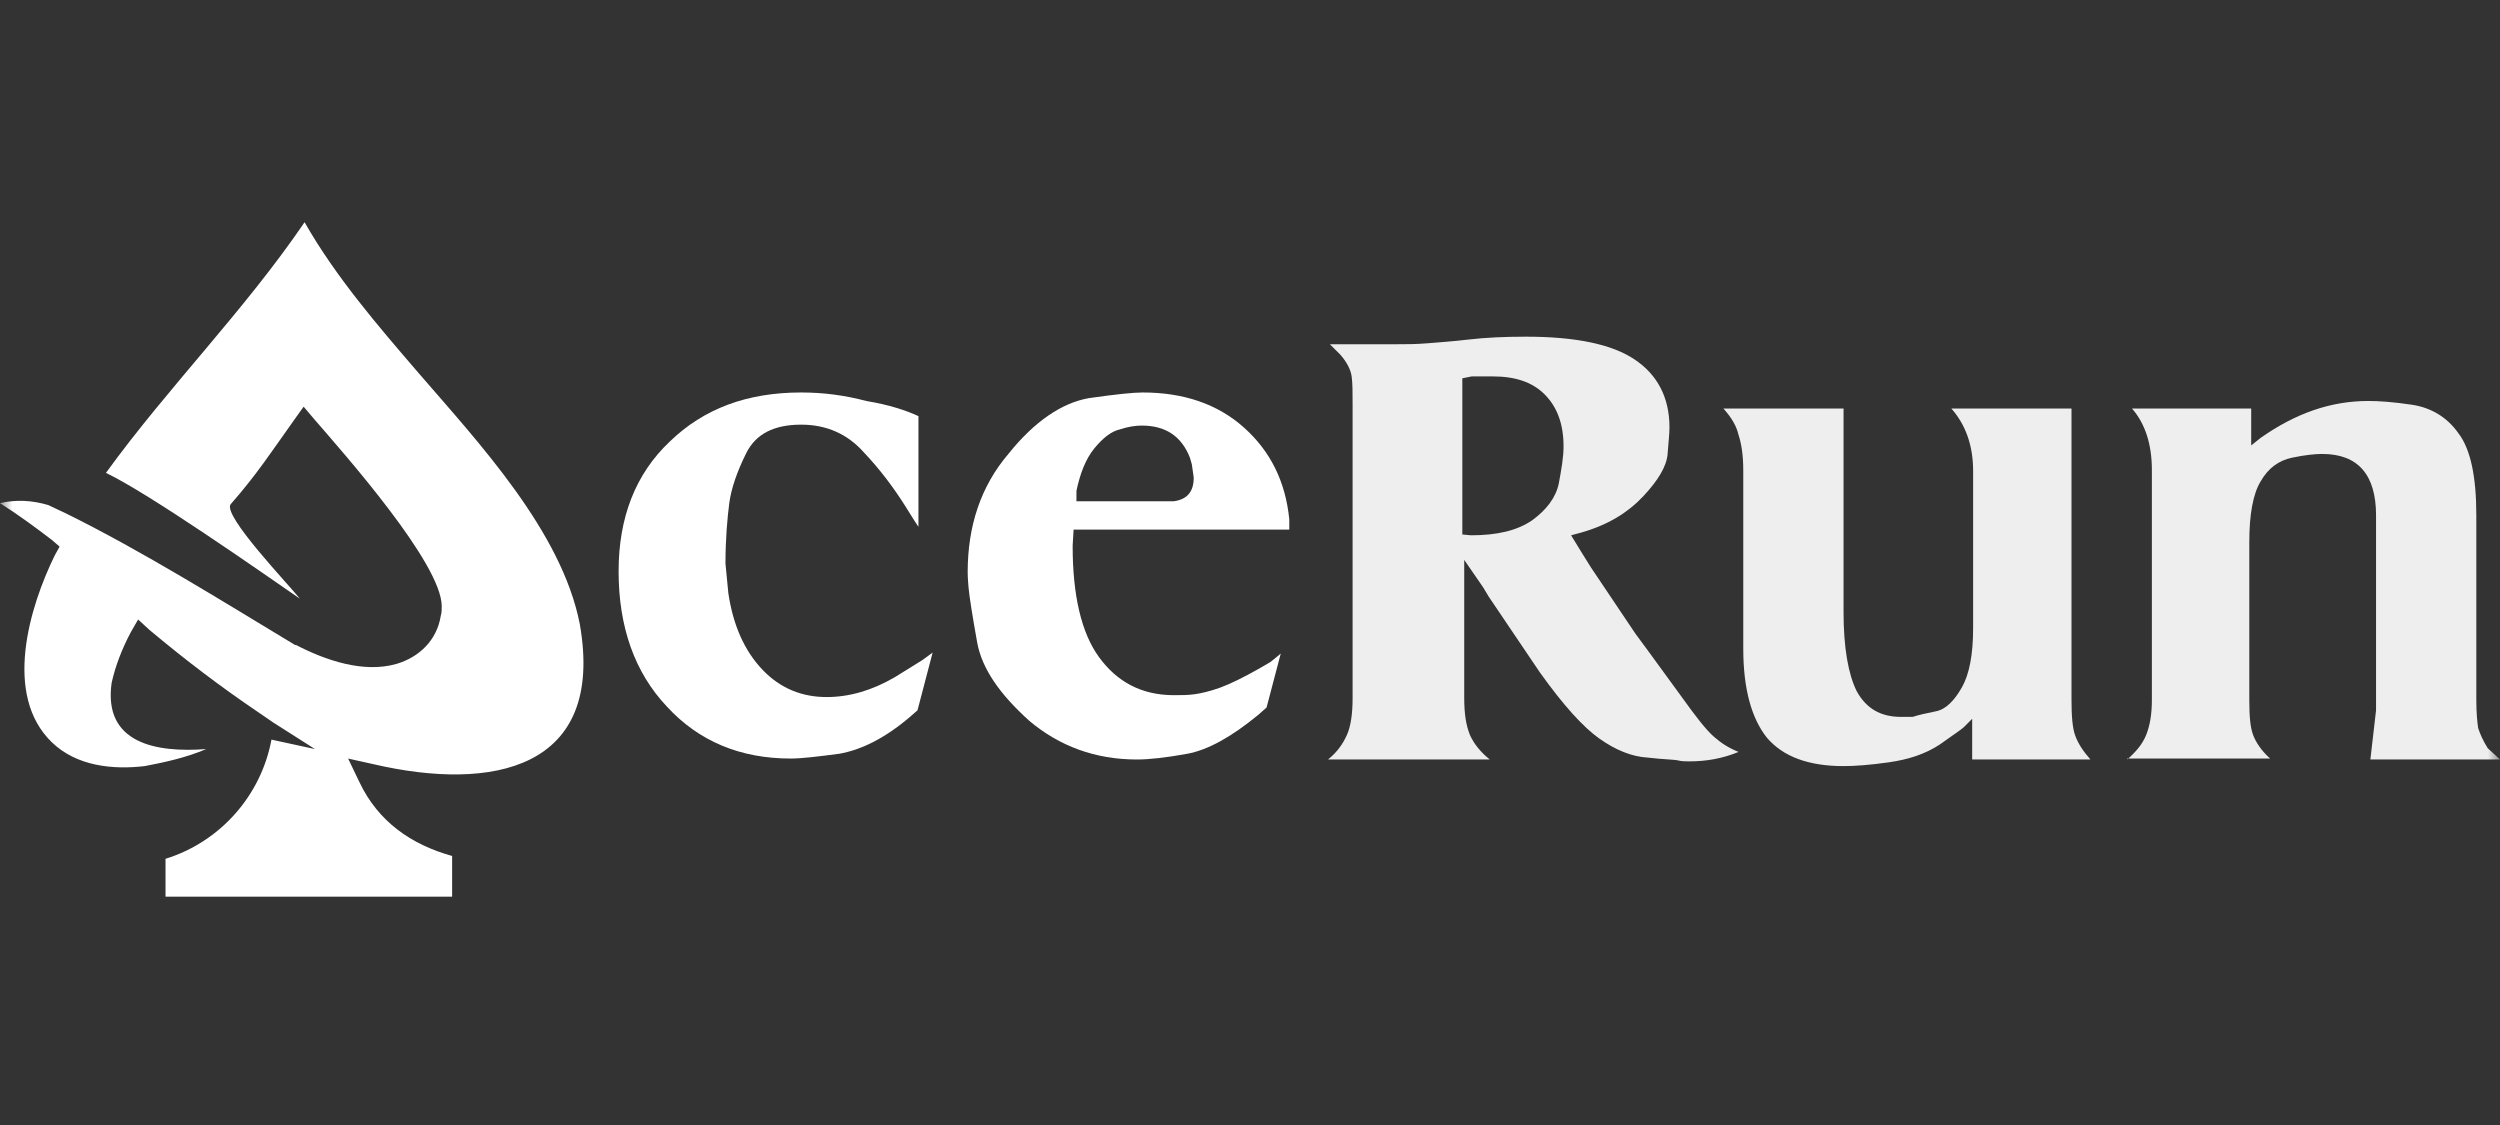 <svg width="100" height="45" viewBox="0 0 100 45" fill="none" xmlns="http://www.w3.org/2000/svg">
<rect x="0" y="0" width="100" height="45" fill="#333333" stroke="none"/>
<g clip-path="url(#clip0_156_1267)">
<mask id="mask0_156_1267" style="mask-type:luminance" maskUnits="userSpaceOnUse" x="0" y="0" width="100" height="45">
<path d="M100 0H0V44.444H100V0Z" fill="white"/>
</mask>
<g mask="url(#mask0_156_1267)">
<path fill-rule="evenodd" clip-rule="evenodd" d="M10.329 28.488L10.935 28.904L12.599 29.963L10.859 29.585C10.443 31.817 8.816 33.671 6.621 34.352V35.866H18.085V34.239C16.459 33.785 15.134 32.877 14.378 31.287L13.924 30.342L14.945 30.569C19.675 31.666 24.215 30.796 23.193 24.969C22.474 21.261 19.145 17.704 16.761 14.942C15.134 13.051 13.432 11.083 12.183 8.889C9.762 12.445 6.735 15.472 4.238 18.915C5.978 19.748 10.405 22.85 11.994 23.947C11.616 23.455 8.854 20.58 9.232 20.164C10.291 18.953 10.821 18.121 11.767 16.796L12.145 16.267L12.562 16.759C13.772 18.158 17.669 22.547 17.669 24.25C17.669 24.363 17.669 24.515 17.631 24.628C17.48 25.612 16.761 26.293 15.853 26.558C14.529 26.936 13.015 26.407 11.843 25.801H11.805C8.854 24.023 5.713 22.055 2.649 20.542L1.93 20.202C1.286 20.012 0.643 19.975 0 20.126C0.719 20.58 1.438 21.11 2.081 21.602L2.384 21.866L2.194 22.207C1.173 24.288 0.114 27.807 2.081 29.698C3.065 30.644 4.502 30.796 5.789 30.644C6.583 30.493 7.454 30.304 8.248 29.963C6.243 30.115 4.124 29.736 4.465 27.315C4.616 26.634 4.881 25.953 5.221 25.309L5.524 24.78L5.978 25.196C7.378 26.369 8.816 27.466 10.329 28.488Z" fill="white"/>
<path d="M36.738 16.645V21.072L36.587 20.845L36.208 20.239C35.754 19.521 35.224 18.802 34.543 18.083C33.9 17.364 33.068 16.986 32.046 16.986C30.949 16.986 30.23 17.364 29.852 18.121C29.473 18.877 29.246 19.558 29.171 20.126C29.095 20.731 29.019 21.526 29.019 22.547L29.133 23.72C29.322 25.007 29.776 26.028 30.495 26.785C31.214 27.542 32.084 27.882 33.068 27.882C33.976 27.882 34.884 27.617 35.792 27.088L36.889 26.407L37.305 26.104L36.7 28.412L36.397 28.677C35.376 29.547 34.43 30.001 33.56 30.152C32.689 30.266 32.046 30.342 31.63 30.342C29.625 30.342 27.96 29.661 26.674 28.261C25.387 26.899 24.744 25.082 24.744 22.85C24.744 20.694 25.425 18.953 26.787 17.667C28.149 16.342 29.89 15.699 32.046 15.699C32.954 15.699 33.787 15.813 34.657 16.04C35.565 16.191 36.246 16.418 36.738 16.645Z" fill="white"/>
<path d="M51.571 21.185H42.944L42.906 21.829C42.906 23.796 43.247 25.309 43.966 26.293C44.685 27.277 45.668 27.807 46.955 27.807C47.258 27.807 47.522 27.807 47.787 27.769C48.052 27.731 48.393 27.655 48.809 27.504C49.225 27.353 49.755 27.088 50.36 26.747L50.814 26.482L51.003 26.331L51.23 26.142L50.663 28.299L50.322 28.601C49.263 29.471 48.317 30.001 47.485 30.152C46.652 30.304 45.971 30.38 45.479 30.38C43.815 30.38 42.377 29.85 41.166 28.828C39.993 27.769 39.274 26.747 39.085 25.688C38.896 24.628 38.782 23.91 38.745 23.531C38.707 23.115 38.707 22.926 38.707 22.888C38.707 21.034 39.236 19.445 40.334 18.159C41.393 16.834 42.49 16.115 43.55 15.926C44.609 15.775 45.328 15.699 45.706 15.699C47.333 15.699 48.695 16.153 49.755 17.099C50.814 18.045 51.419 19.256 51.571 20.769V21.185ZM43.096 20.05H46.16H46.728H46.955C47.485 19.975 47.749 19.672 47.749 19.104L47.674 18.575L47.598 18.31C47.258 17.44 46.614 17.023 45.668 17.023C45.441 17.023 45.139 17.061 44.798 17.175C44.458 17.25 44.117 17.515 43.777 17.931C43.436 18.348 43.209 18.915 43.058 19.634V20.05H43.096Z" fill="white"/>
<path d="M53.121 30.379C53.499 30.077 53.726 29.736 53.877 29.396C54.029 29.055 54.104 28.563 54.104 27.92V16.191C54.104 15.699 54.104 15.321 54.066 15.056C54.029 14.791 53.877 14.488 53.612 14.186L53.196 13.77H55.088H55.466H55.807C56.223 13.77 56.639 13.77 57.093 13.732C57.547 13.694 58.115 13.656 58.758 13.58C59.402 13.505 60.158 13.467 61.028 13.467C63.034 13.467 64.472 13.77 65.379 14.375C66.288 14.98 66.779 15.888 66.779 17.099C66.779 17.326 66.742 17.667 66.704 18.159C66.666 18.65 66.326 19.218 65.72 19.861C65.114 20.504 64.32 20.996 63.261 21.299L62.844 21.412L63.261 22.093L63.639 22.699L65.417 25.347L65.947 26.066L67.271 27.882C67.839 28.677 68.255 29.206 68.558 29.471C68.861 29.736 69.163 29.925 69.542 30.077C68.898 30.342 68.255 30.455 67.574 30.455C67.423 30.455 67.271 30.455 67.12 30.417C66.968 30.379 66.552 30.379 65.909 30.304C65.266 30.266 64.623 30.001 63.979 29.547C63.336 29.093 62.542 28.223 61.596 26.898L59.553 23.872L59.325 23.493L58.569 22.396V27.92C58.569 28.563 58.644 29.017 58.796 29.396C58.947 29.736 59.212 30.077 59.59 30.379H53.121ZM58.456 21.375L58.834 21.412C59.893 21.412 60.688 21.223 61.293 20.807C61.861 20.391 62.239 19.899 62.353 19.331C62.466 18.726 62.542 18.272 62.542 17.856C62.542 16.948 62.277 16.267 61.785 15.775C61.293 15.283 60.612 15.056 59.704 15.056C59.553 15.056 59.402 15.056 59.25 15.056C59.099 15.056 58.947 15.056 58.872 15.056L58.493 15.132V21.375H58.456Z" fill="#EEEEEE"/>
<path d="M68.937 16.342H73.742V24.477C73.742 25.914 73.931 26.974 74.272 27.655C74.65 28.336 75.217 28.676 76.05 28.676C76.201 28.676 76.352 28.676 76.504 28.676C76.731 28.601 77.071 28.525 77.449 28.449C77.828 28.374 78.168 28.033 78.471 27.503C78.774 26.974 78.925 26.179 78.925 25.12V18.839C78.925 17.817 78.623 16.985 78.055 16.342H82.86V27.995C82.86 28.638 82.898 29.13 83.012 29.433C83.125 29.736 83.314 30.038 83.617 30.379H78.887V28.752C78.736 28.903 78.623 29.017 78.547 29.093C78.471 29.168 78.13 29.395 77.601 29.773C77.033 30.152 76.352 30.379 75.558 30.492C74.763 30.606 74.158 30.644 73.742 30.644C72.342 30.644 71.32 30.265 70.677 29.509C70.072 28.752 69.731 27.579 69.731 25.952V18.839C69.731 18.196 69.656 17.742 69.542 17.401C69.466 17.061 69.277 16.72 68.937 16.342Z" fill="#EEEEEE"/>
<path d="M85.091 30.379C85.432 30.076 85.697 29.773 85.848 29.395C85.999 29.017 86.075 28.563 86.075 27.995V27.276V18.801C86.075 17.779 85.81 16.947 85.281 16.342H90.048V17.817L90.426 17.515C91.826 16.531 93.226 16.039 94.739 16.039C95.156 16.039 95.723 16.077 96.479 16.19C97.237 16.304 97.879 16.682 98.334 17.326C98.826 17.969 99.053 19.066 99.053 20.617V27.995C99.053 28.525 99.091 28.903 99.128 29.13C99.204 29.357 99.317 29.622 99.507 29.925L99.998 30.379H94.815L95.042 28.411V26.785V22.395V20.617C95.042 18.99 94.323 18.158 92.885 18.158C92.621 18.158 92.204 18.196 91.674 18.309C91.145 18.423 90.729 18.725 90.426 19.255C90.123 19.747 89.972 20.579 89.972 21.677V27.995C89.972 28.638 90.01 29.092 90.123 29.395C90.237 29.698 90.464 30.038 90.804 30.341H85.091V30.379Z" fill="#EEEEEE"/>
</g>
</g>
<defs>
<clipPath id="clip0_156_1267">
<rect width="100" height="44.444" fill="white"/>
</clipPath>
</defs>
</svg>
